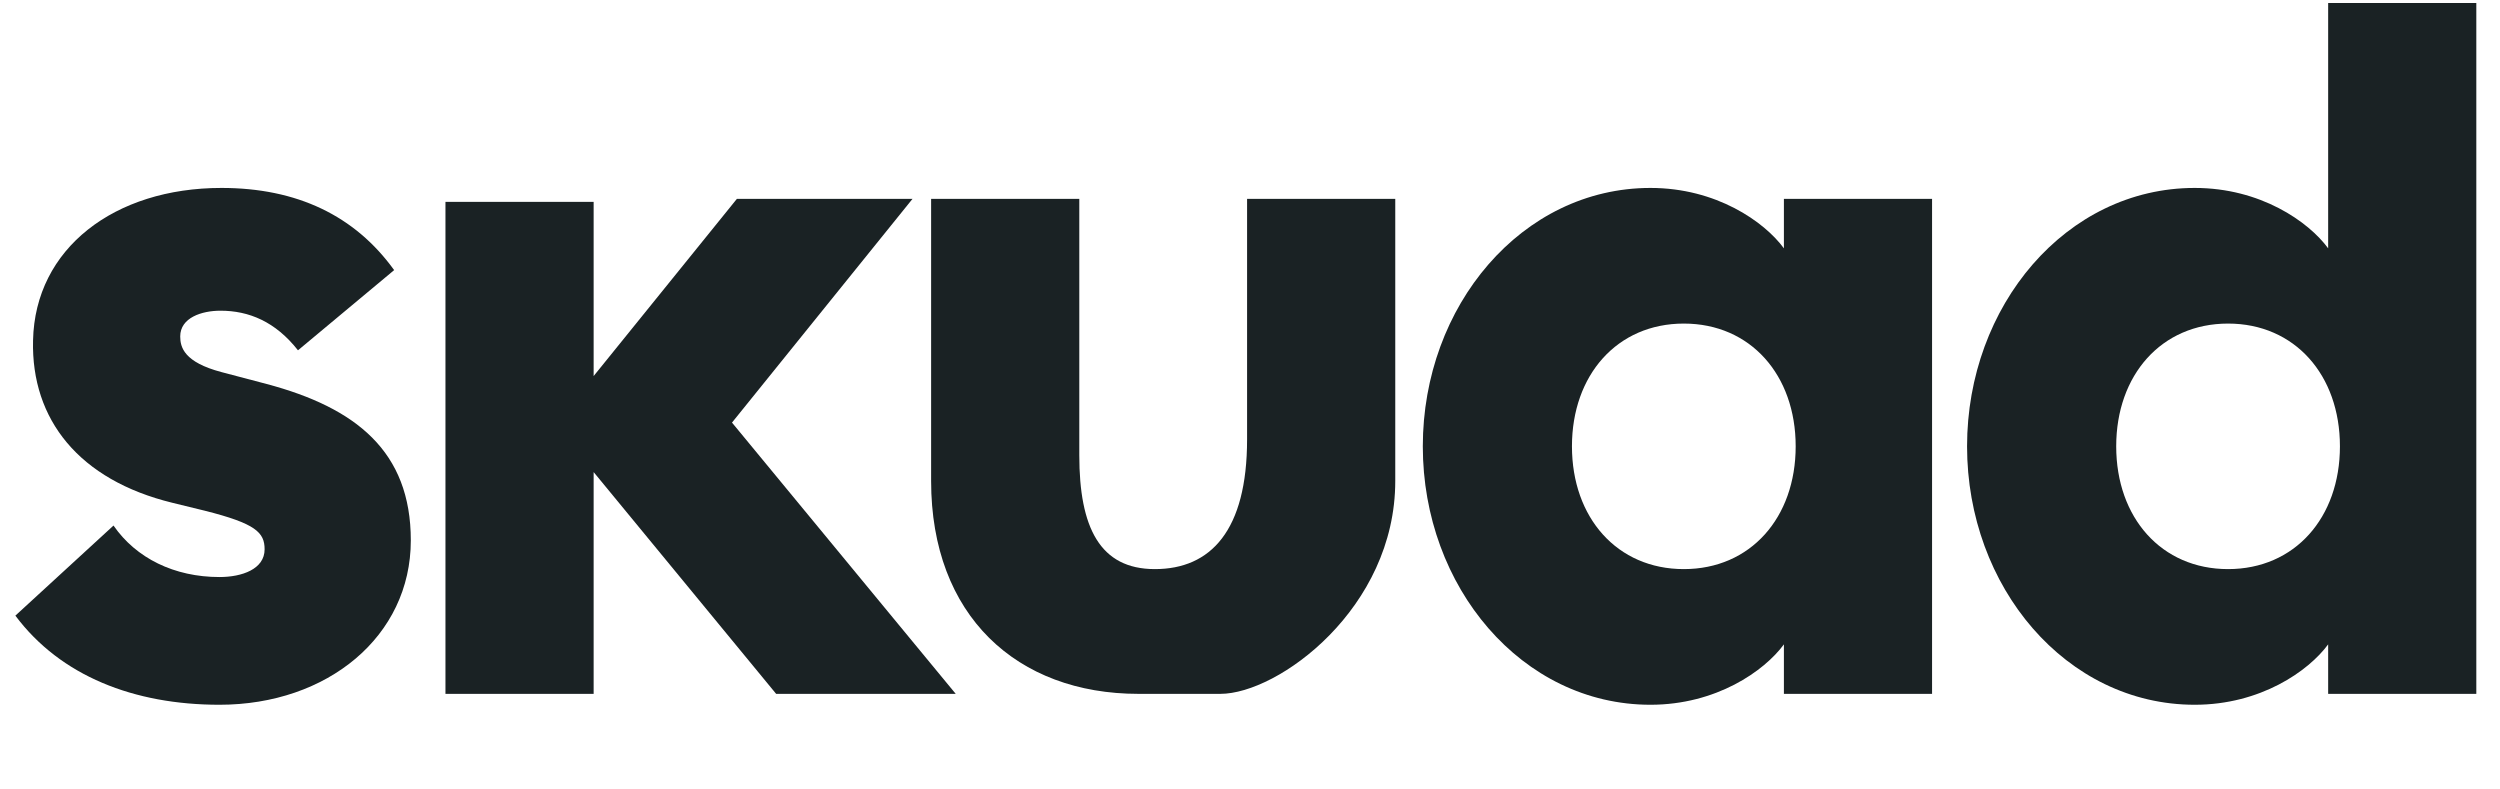 <svg width="114" height="36" viewBox="0 0 114 36" fill="none" xmlns="http://www.w3.org/2000/svg">
<path d="M10.008 32.137C14.93 32.137 18.733 29.021 18.733 24.642C18.733 20.579 16.228 18.593 12.156 17.509L10.098 16.967C8.397 16.516 8.218 15.839 8.218 15.342C8.218 14.484 9.203 14.168 10.053 14.168C11.35 14.168 12.559 14.665 13.588 15.974L17.973 12.317C16.183 9.834 13.543 8.57 10.098 8.57C5.22 8.57 1.596 11.324 1.507 15.523C1.417 19.134 3.61 21.888 7.86 22.927L9.337 23.288C11.664 23.875 12.066 24.281 12.066 25.049C12.066 25.951 11.037 26.313 10.008 26.313C7.95 26.313 6.205 25.455 5.176 23.965L0.701 28.073C2.759 30.828 6.115 32.137 10.008 32.137Z" fill="#1A2224"/>
<path d="M20.313 31.64H27.07V21.527L35.392 31.64H43.581L33.379 19.27L41.612 9.067H33.603L27.07 17.148V9.206H20.313V31.64Z" fill="#1A2224"/>
<path d="M51.916 31.64C54.825 31.64 53.001 31.64 55.645 31.64C58.289 31.64 63.624 27.738 63.624 21.933V9.067H56.867V20.037C56.867 24.191 55.212 25.951 52.661 25.951C50.156 25.951 49.216 24.055 49.216 20.76V9.067H42.459V21.933C42.459 28.073 46.368 31.64 51.916 31.64Z" fill="#1A2224"/>
<path d="M75.261 32.137C78.258 32.137 80.451 30.602 81.346 29.383V31.64H88.102V9.067H81.346V11.324C80.451 10.105 78.258 8.57 75.261 8.57C69.399 8.57 64.88 13.942 64.88 20.353C64.88 26.764 69.399 32.137 75.261 32.137ZM76.782 25.951C73.739 25.951 71.681 23.604 71.681 20.353C71.681 17.103 73.739 14.755 76.782 14.755C79.825 14.755 81.883 17.103 81.883 20.353C81.883 23.604 79.825 25.951 76.782 25.951Z" fill="#1A2224"/>
<path d="M100.079 32.137C103.076 32.137 105.269 30.602 106.164 29.383V31.64H112.92V0.137H106.164V11.324C105.269 10.105 103.076 8.57 100.079 8.57C94.217 8.57 89.698 13.942 89.698 20.353C89.698 26.764 94.217 32.137 100.079 32.137ZM101.6 25.951C98.557 25.951 96.499 23.604 96.499 20.353C96.499 17.103 98.557 14.755 101.6 14.755C104.643 14.755 106.701 17.103 106.701 20.353C106.701 23.604 104.643 25.951 101.6 25.951Z" fill="#1A2224"/>
</svg>
